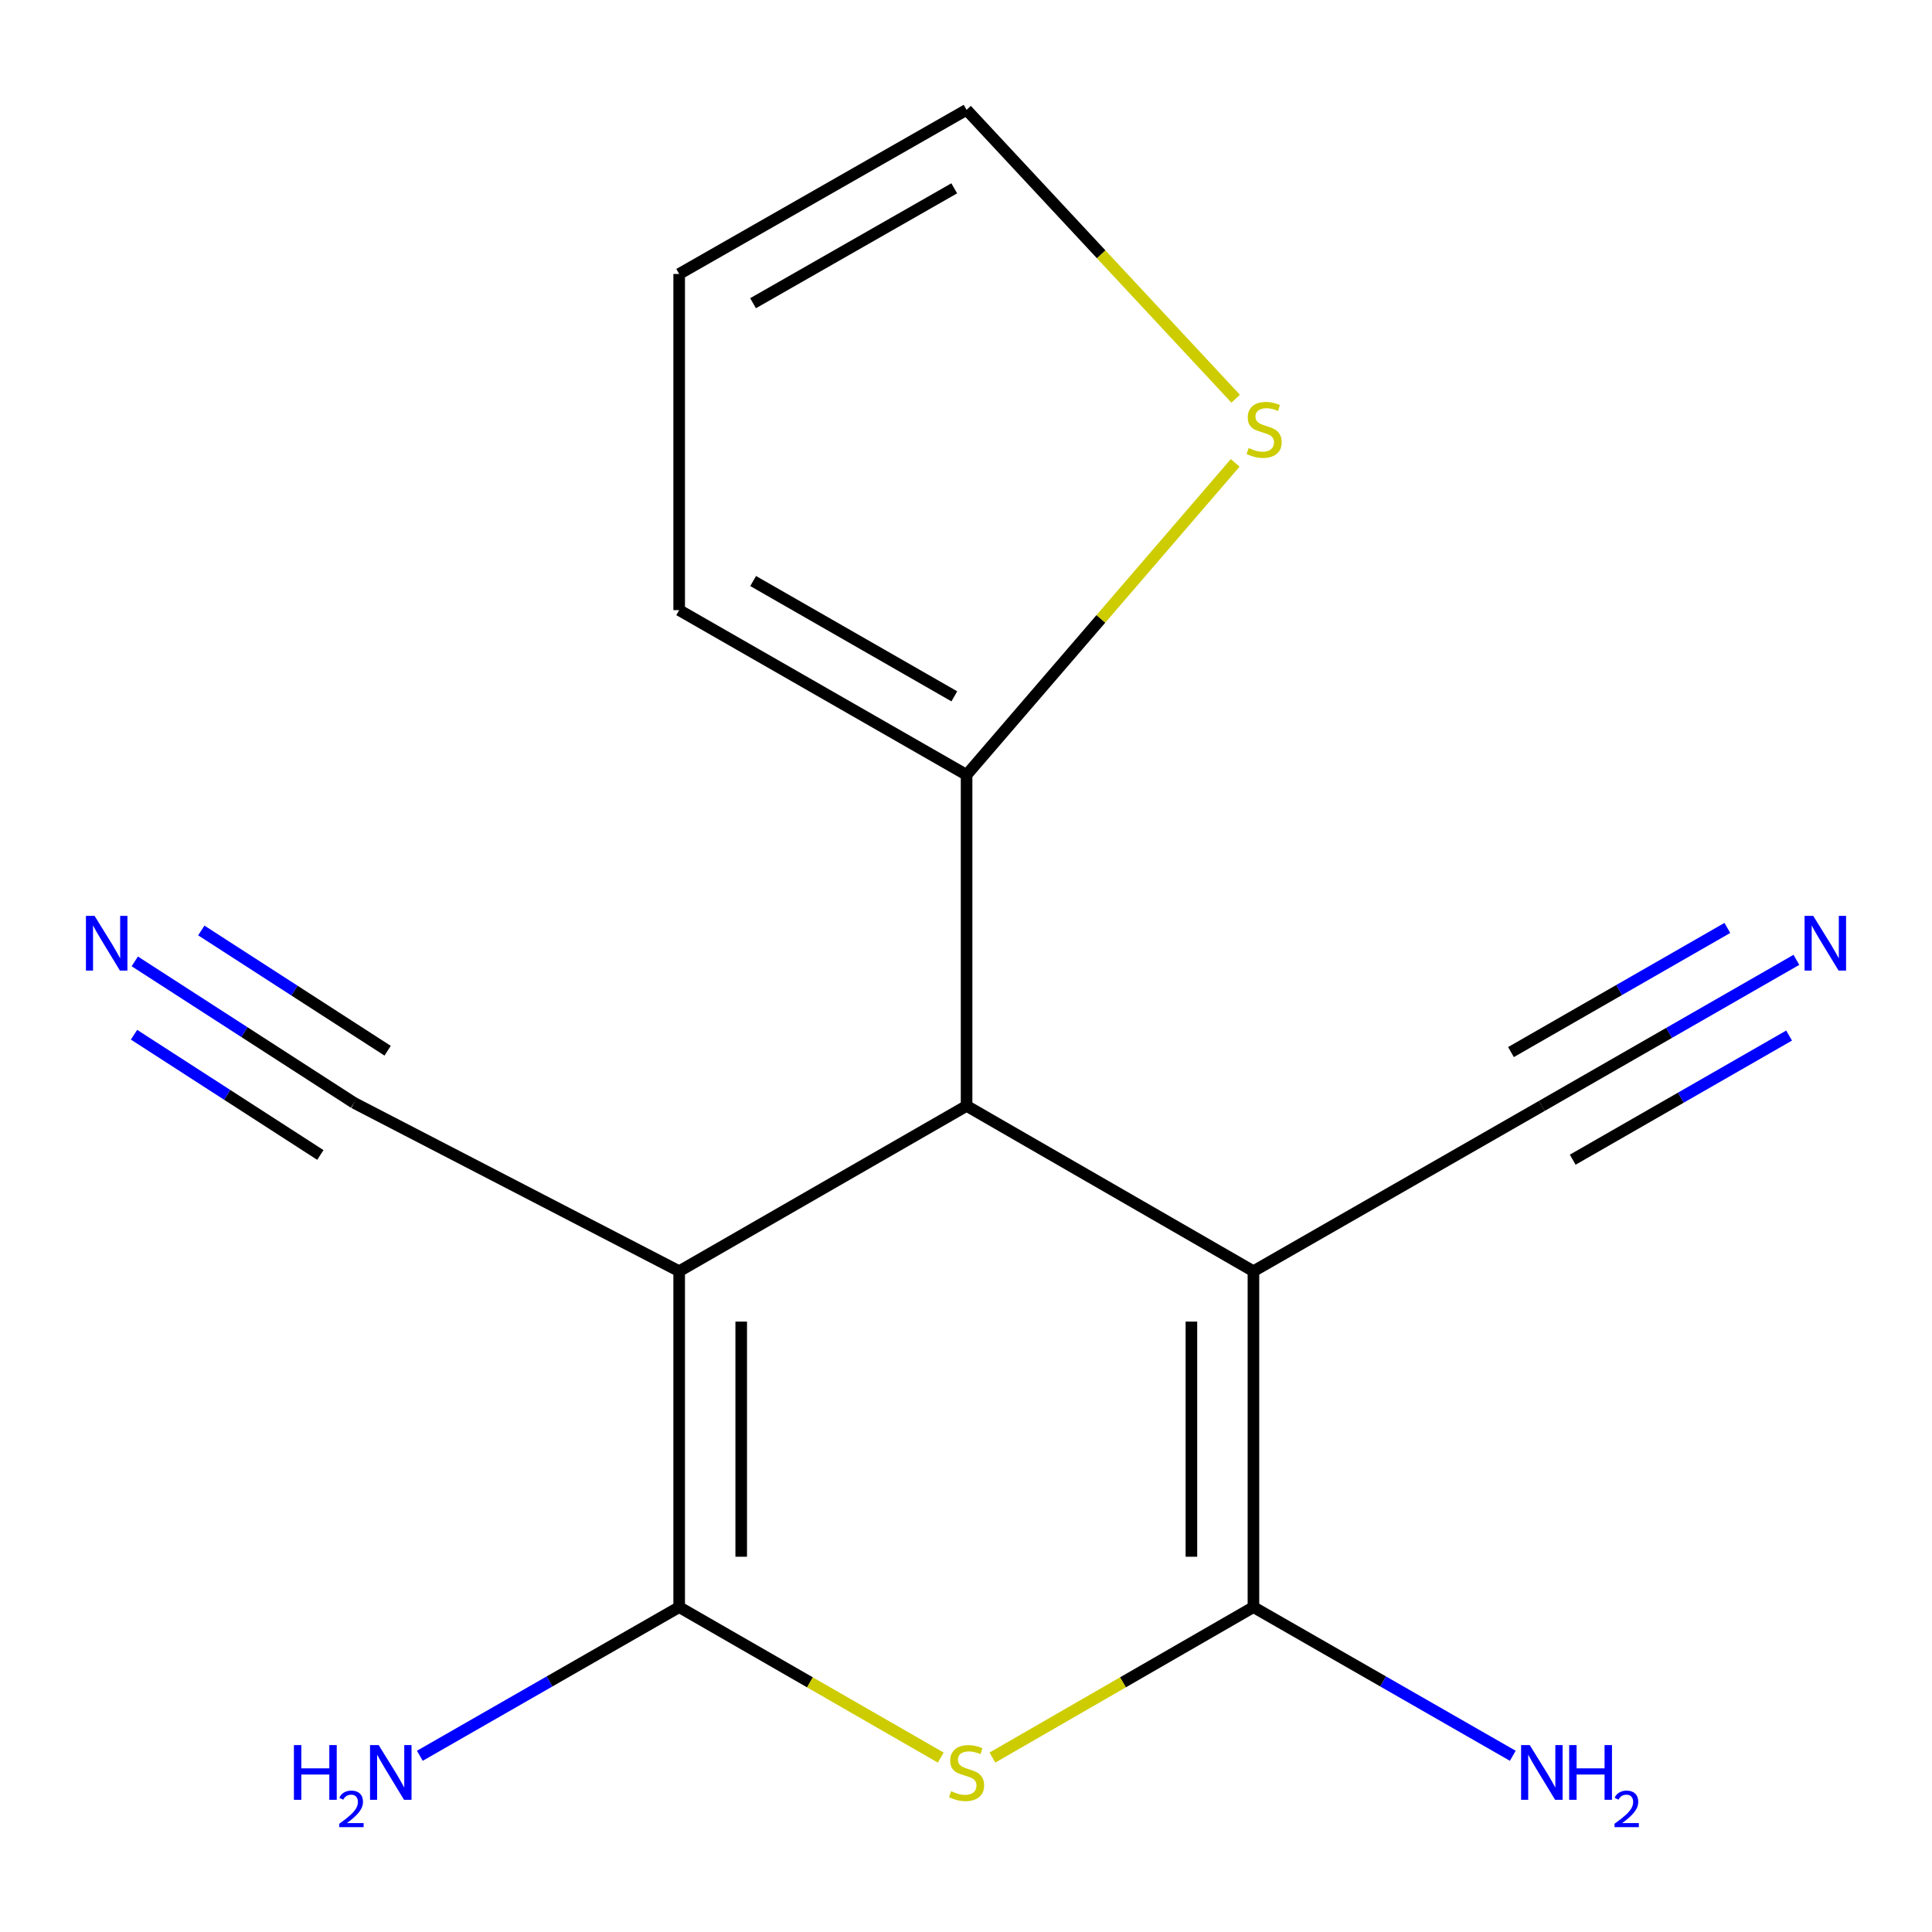 <?xml version='1.0' encoding='iso-8859-1'?>
<svg version='1.1' baseProfile='full'
              xmlns='http://www.w3.org/2000/svg'
                      xmlns:rdkit='http://www.rdkit.org/xml'
                      xmlns:xlink='http://www.w3.org/1999/xlink'
                  xml:space='preserve'
width='1000px' height='1000px' viewBox='0 0 1000 1000'>
<!-- END OF HEADER -->
<rect style='opacity:1.0;fill:#FFFFFF;stroke:none' width='1000' height='1000' x='0' y='0'> </rect>
<path class='bond-2' d='M 351.542,657.98 L 351.542,831.841' style='fill:none;fill-rule:evenodd;stroke:#000000;stroke-width:6px;stroke-linecap:butt;stroke-linejoin:miter;stroke-opacity:1' />
<path class='bond-2' d='M 383.652,684.059 L 383.652,805.762' style='fill:none;fill-rule:evenodd;stroke:#000000;stroke-width:6px;stroke-linecap:butt;stroke-linejoin:miter;stroke-opacity:1' />
<path class='bond-4' d='M 351.542,657.98 L 500.303,572.405' style='fill:none;fill-rule:evenodd;stroke:#000000;stroke-width:6px;stroke-linecap:butt;stroke-linejoin:miter;stroke-opacity:1' />
<path class='bond-6' d='M 351.542,657.98 L 183.228,570.835' style='fill:none;fill-rule:evenodd;stroke:#000000;stroke-width:6px;stroke-linecap:butt;stroke-linejoin:miter;stroke-opacity:1' />
<path class='bond-0' d='M 648.779,657.98 L 500.303,572.405' style='fill:none;fill-rule:evenodd;stroke:#000000;stroke-width:6px;stroke-linecap:butt;stroke-linejoin:miter;stroke-opacity:1' />
<path class='bond-1' d='M 648.779,657.98 L 648.779,831.841' style='fill:none;fill-rule:evenodd;stroke:#000000;stroke-width:6px;stroke-linecap:butt;stroke-linejoin:miter;stroke-opacity:1' />
<path class='bond-1' d='M 616.669,684.059 L 616.669,805.762' style='fill:none;fill-rule:evenodd;stroke:#000000;stroke-width:6px;stroke-linecap:butt;stroke-linejoin:miter;stroke-opacity:1' />
<path class='bond-7' d='M 648.779,657.98 L 798.058,572.405' style='fill:none;fill-rule:evenodd;stroke:#000000;stroke-width:6px;stroke-linecap:butt;stroke-linejoin:miter;stroke-opacity:1' />
<path class='bond-13' d='M 648.779,831.841 L 715.898,870.317' style='fill:none;fill-rule:evenodd;stroke:#000000;stroke-width:6px;stroke-linecap:butt;stroke-linejoin:miter;stroke-opacity:1' />
<path class='bond-13' d='M 715.898,870.317 L 783.017,908.793' style='fill:none;fill-rule:evenodd;stroke:#0000FF;stroke-width:6px;stroke-linecap:butt;stroke-linejoin:miter;stroke-opacity:1' />
<path class='bond-16' d='M 648.779,831.841 L 581.223,870.777' style='fill:none;fill-rule:evenodd;stroke:#000000;stroke-width:6px;stroke-linecap:butt;stroke-linejoin:miter;stroke-opacity:1' />
<path class='bond-16' d='M 581.223,870.777 L 513.668,909.713' style='fill:none;fill-rule:evenodd;stroke:#CCCC00;stroke-width:6px;stroke-linecap:butt;stroke-linejoin:miter;stroke-opacity:1' />
<path class='bond-3' d='M 351.542,831.841 L 419.237,870.783' style='fill:none;fill-rule:evenodd;stroke:#000000;stroke-width:6px;stroke-linecap:butt;stroke-linejoin:miter;stroke-opacity:1' />
<path class='bond-3' d='M 419.237,870.783 L 486.933,909.725' style='fill:none;fill-rule:evenodd;stroke:#CCCC00;stroke-width:6px;stroke-linecap:butt;stroke-linejoin:miter;stroke-opacity:1' />
<path class='bond-12' d='M 351.542,831.841 L 284.423,870.317' style='fill:none;fill-rule:evenodd;stroke:#000000;stroke-width:6px;stroke-linecap:butt;stroke-linejoin:miter;stroke-opacity:1' />
<path class='bond-12' d='M 284.423,870.317 L 217.304,908.793' style='fill:none;fill-rule:evenodd;stroke:#0000FF;stroke-width:6px;stroke-linecap:butt;stroke-linejoin:miter;stroke-opacity:1' />
<path class='bond-5' d='M 500.303,572.405 L 500.303,401.077' style='fill:none;fill-rule:evenodd;stroke:#000000;stroke-width:6px;stroke-linecap:butt;stroke-linejoin:miter;stroke-opacity:1' />
<path class='bond-10' d='M 500.303,401.077 L 569.816,320.332' style='fill:none;fill-rule:evenodd;stroke:#000000;stroke-width:6px;stroke-linecap:butt;stroke-linejoin:miter;stroke-opacity:1' />
<path class='bond-10' d='M 569.816,320.332 L 639.328,239.587' style='fill:none;fill-rule:evenodd;stroke:#CCCC00;stroke-width:6px;stroke-linecap:butt;stroke-linejoin:miter;stroke-opacity:1' />
<path class='bond-11' d='M 500.303,401.077 L 351.542,315.805' style='fill:none;fill-rule:evenodd;stroke:#000000;stroke-width:6px;stroke-linecap:butt;stroke-linejoin:miter;stroke-opacity:1' />
<path class='bond-11' d='M 493.958,360.427 L 389.825,300.737' style='fill:none;fill-rule:evenodd;stroke:#000000;stroke-width:6px;stroke-linecap:butt;stroke-linejoin:miter;stroke-opacity:1' />
<path class='bond-8' d='M 183.228,570.835 L 126.495,534.223' style='fill:none;fill-rule:evenodd;stroke:#000000;stroke-width:6px;stroke-linecap:butt;stroke-linejoin:miter;stroke-opacity:1' />
<path class='bond-8' d='M 126.495,534.223 L 69.763,497.61' style='fill:none;fill-rule:evenodd;stroke:#0000FF;stroke-width:6px;stroke-linecap:butt;stroke-linejoin:miter;stroke-opacity:1' />
<path class='bond-8' d='M 200.64,543.855 L 152.417,512.734' style='fill:none;fill-rule:evenodd;stroke:#000000;stroke-width:6px;stroke-linecap:butt;stroke-linejoin:miter;stroke-opacity:1' />
<path class='bond-8' d='M 152.417,512.734 L 104.194,481.614' style='fill:none;fill-rule:evenodd;stroke:#0000FF;stroke-width:6px;stroke-linecap:butt;stroke-linejoin:miter;stroke-opacity:1' />
<path class='bond-8' d='M 165.817,597.815 L 117.594,566.695' style='fill:none;fill-rule:evenodd;stroke:#000000;stroke-width:6px;stroke-linecap:butt;stroke-linejoin:miter;stroke-opacity:1' />
<path class='bond-8' d='M 117.594,566.695 L 69.371,535.574' style='fill:none;fill-rule:evenodd;stroke:#0000FF;stroke-width:6px;stroke-linecap:butt;stroke-linejoin:miter;stroke-opacity:1' />
<path class='bond-9' d='M 798.058,572.405 L 863.938,534.607' style='fill:none;fill-rule:evenodd;stroke:#000000;stroke-width:6px;stroke-linecap:butt;stroke-linejoin:miter;stroke-opacity:1' />
<path class='bond-9' d='M 863.938,534.607 L 929.817,496.81' style='fill:none;fill-rule:evenodd;stroke:#0000FF;stroke-width:6px;stroke-linecap:butt;stroke-linejoin:miter;stroke-opacity:1' />
<path class='bond-9' d='M 814.038,600.257 L 870.036,568.129' style='fill:none;fill-rule:evenodd;stroke:#000000;stroke-width:6px;stroke-linecap:butt;stroke-linejoin:miter;stroke-opacity:1' />
<path class='bond-9' d='M 870.036,568.129 L 926.033,536.001' style='fill:none;fill-rule:evenodd;stroke:#0000FF;stroke-width:6px;stroke-linecap:butt;stroke-linejoin:miter;stroke-opacity:1' />
<path class='bond-9' d='M 782.078,544.553 L 838.076,512.425' style='fill:none;fill-rule:evenodd;stroke:#000000;stroke-width:6px;stroke-linecap:butt;stroke-linejoin:miter;stroke-opacity:1' />
<path class='bond-9' d='M 838.076,512.425 L 894.074,480.297' style='fill:none;fill-rule:evenodd;stroke:#0000FF;stroke-width:6px;stroke-linecap:butt;stroke-linejoin:miter;stroke-opacity:1' />
<path class='bond-14' d='M 639.581,206.372 L 569.942,131.611' style='fill:none;fill-rule:evenodd;stroke:#CCCC00;stroke-width:6px;stroke-linecap:butt;stroke-linejoin:miter;stroke-opacity:1' />
<path class='bond-14' d='M 569.942,131.611 L 500.303,56.85' style='fill:none;fill-rule:evenodd;stroke:#000000;stroke-width:6px;stroke-linecap:butt;stroke-linejoin:miter;stroke-opacity:1' />
<path class='bond-15' d='M 351.542,315.805 L 351.542,141.801' style='fill:none;fill-rule:evenodd;stroke:#000000;stroke-width:6px;stroke-linecap:butt;stroke-linejoin:miter;stroke-opacity:1' />
<path class='bond-17' d='M 500.303,56.85 L 351.542,141.801' style='fill:none;fill-rule:evenodd;stroke:#000000;stroke-width:6px;stroke-linecap:butt;stroke-linejoin:miter;stroke-opacity:1' />
<path class='bond-17' d='M 493.912,97.477 L 389.779,156.943' style='fill:none;fill-rule:evenodd;stroke:#000000;stroke-width:6px;stroke-linecap:butt;stroke-linejoin:miter;stroke-opacity:1' />
<path  class='atom-4' d='M 492.303 927.136
Q 492.623 927.256, 493.943 927.816
Q 495.263 928.376, 496.703 928.736
Q 498.183 929.056, 499.623 929.056
Q 502.303 929.056, 503.863 927.776
Q 505.423 926.456, 505.423 924.176
Q 505.423 922.616, 504.623 921.656
Q 503.863 920.696, 502.663 920.176
Q 501.463 919.656, 499.463 919.056
Q 496.943 918.296, 495.423 917.576
Q 493.943 916.856, 492.863 915.336
Q 491.823 913.816, 491.823 911.256
Q 491.823 907.696, 494.223 905.496
Q 496.663 903.296, 501.463 903.296
Q 504.743 903.296, 508.463 904.856
L 507.543 907.936
Q 504.143 906.536, 501.583 906.536
Q 498.823 906.536, 497.303 907.696
Q 495.783 908.816, 495.823 910.776
Q 495.823 912.296, 496.583 913.216
Q 497.383 914.136, 498.503 914.656
Q 499.663 915.176, 501.583 915.776
Q 504.143 916.576, 505.663 917.376
Q 507.183 918.176, 508.263 919.816
Q 509.383 921.416, 509.383 924.176
Q 509.383 928.096, 506.743 930.216
Q 504.143 932.296, 499.783 932.296
Q 497.263 932.296, 495.343 931.736
Q 493.463 931.216, 491.223 930.296
L 492.303 927.136
' fill='#CCCC00'/>
<path  class='atom-9' d='M 48.954 474.061
L 58.234 489.061
Q 59.154 490.541, 60.634 493.221
Q 62.114 495.901, 62.194 496.061
L 62.194 474.061
L 65.954 474.061
L 65.954 502.381
L 62.074 502.381
L 52.114 485.981
Q 50.954 484.061, 49.714 481.861
Q 48.514 479.661, 48.154 478.981
L 48.154 502.381
L 44.474 502.381
L 44.474 474.061
L 48.954 474.061
' fill='#0000FF'/>
<path  class='atom-10' d='M 938.526 474.061
L 947.806 489.061
Q 948.726 490.541, 950.206 493.221
Q 951.686 495.901, 951.766 496.061
L 951.766 474.061
L 955.526 474.061
L 955.526 502.381
L 951.646 502.381
L 941.686 485.981
Q 940.526 484.061, 939.286 481.861
Q 938.086 479.661, 937.726 478.981
L 937.726 502.381
L 934.046 502.381
L 934.046 474.061
L 938.526 474.061
' fill='#0000FF'/>
<path  class='atom-11' d='M 646.31 231.904
Q 646.63 232.024, 647.95 232.584
Q 649.27 233.144, 650.71 233.504
Q 652.19 233.824, 653.63 233.824
Q 656.31 233.824, 657.87 232.544
Q 659.43 231.224, 659.43 228.944
Q 659.43 227.384, 658.63 226.424
Q 657.87 225.464, 656.67 224.944
Q 655.47 224.424, 653.47 223.824
Q 650.95 223.064, 649.43 222.344
Q 647.95 221.624, 646.87 220.104
Q 645.83 218.584, 645.83 216.024
Q 645.83 212.464, 648.23 210.264
Q 650.67 208.064, 655.47 208.064
Q 658.75 208.064, 662.47 209.624
L 661.55 212.704
Q 658.15 211.304, 655.59 211.304
Q 652.83 211.304, 651.31 212.464
Q 649.79 213.584, 649.83 215.544
Q 649.83 217.064, 650.59 217.984
Q 651.39 218.904, 652.51 219.424
Q 653.67 219.944, 655.59 220.544
Q 658.15 221.344, 659.67 222.144
Q 661.19 222.944, 662.27 224.584
Q 663.39 226.184, 663.39 228.944
Q 663.39 232.864, 660.75 234.984
Q 658.15 237.064, 653.79 237.064
Q 651.27 237.064, 649.35 236.504
Q 647.47 235.984, 645.23 235.064
L 646.31 231.904
' fill='#CCCC00'/>
<path  class='atom-13' d='M 152.13 903.256
L 155.97 903.256
L 155.97 915.296
L 170.45 915.296
L 170.45 903.256
L 174.29 903.256
L 174.29 931.576
L 170.45 931.576
L 170.45 918.496
L 155.97 918.496
L 155.97 931.576
L 152.13 931.576
L 152.13 903.256
' fill='#0000FF'/>
<path  class='atom-13' d='M 175.663 930.582
Q 176.349 928.814, 177.986 927.837
Q 179.623 926.834, 181.893 926.834
Q 184.718 926.834, 186.302 928.365
Q 187.886 929.896, 187.886 932.615
Q 187.886 935.387, 185.827 937.974
Q 183.794 940.562, 179.57 943.624
L 188.203 943.624
L 188.203 945.736
L 175.61 945.736
L 175.61 943.967
Q 179.095 941.486, 181.154 939.638
Q 183.24 937.79, 184.243 936.126
Q 185.246 934.463, 185.246 932.747
Q 185.246 930.952, 184.348 929.949
Q 183.451 928.946, 181.893 928.946
Q 180.388 928.946, 179.385 929.553
Q 178.382 930.16, 177.669 931.506
L 175.663 930.582
' fill='#0000FF'/>
<path  class='atom-13' d='M 196.003 903.256
L 205.283 918.256
Q 206.203 919.736, 207.683 922.416
Q 209.163 925.096, 209.243 925.256
L 209.243 903.256
L 213.003 903.256
L 213.003 931.576
L 209.123 931.576
L 199.163 915.176
Q 198.003 913.256, 196.763 911.056
Q 195.563 908.856, 195.203 908.176
L 195.203 931.576
L 191.523 931.576
L 191.523 903.256
L 196.003 903.256
' fill='#0000FF'/>
<path  class='atom-14' d='M 791.798 903.256
L 801.078 918.256
Q 801.998 919.736, 803.478 922.416
Q 804.958 925.096, 805.038 925.256
L 805.038 903.256
L 808.798 903.256
L 808.798 931.576
L 804.918 931.576
L 794.958 915.176
Q 793.798 913.256, 792.558 911.056
Q 791.358 908.856, 790.998 908.176
L 790.998 931.576
L 787.318 931.576
L 787.318 903.256
L 791.798 903.256
' fill='#0000FF'/>
<path  class='atom-14' d='M 812.198 903.256
L 816.038 903.256
L 816.038 915.296
L 830.518 915.296
L 830.518 903.256
L 834.358 903.256
L 834.358 931.576
L 830.518 931.576
L 830.518 918.496
L 816.038 918.496
L 816.038 931.576
L 812.198 931.576
L 812.198 903.256
' fill='#0000FF'/>
<path  class='atom-14' d='M 835.731 930.582
Q 836.418 928.814, 838.054 927.837
Q 839.691 926.834, 841.962 926.834
Q 844.786 926.834, 846.37 928.365
Q 847.954 929.896, 847.954 932.615
Q 847.954 935.387, 845.895 937.974
Q 843.862 940.562, 839.638 943.624
L 848.271 943.624
L 848.271 945.736
L 835.678 945.736
L 835.678 943.967
Q 839.163 941.486, 841.222 939.638
Q 843.308 937.79, 844.311 936.126
Q 845.314 934.463, 845.314 932.747
Q 845.314 930.952, 844.417 929.949
Q 843.519 928.946, 841.962 928.946
Q 840.457 928.946, 839.454 929.553
Q 838.45 930.16, 837.738 931.506
L 835.731 930.582
' fill='#0000FF'/>
</svg>
